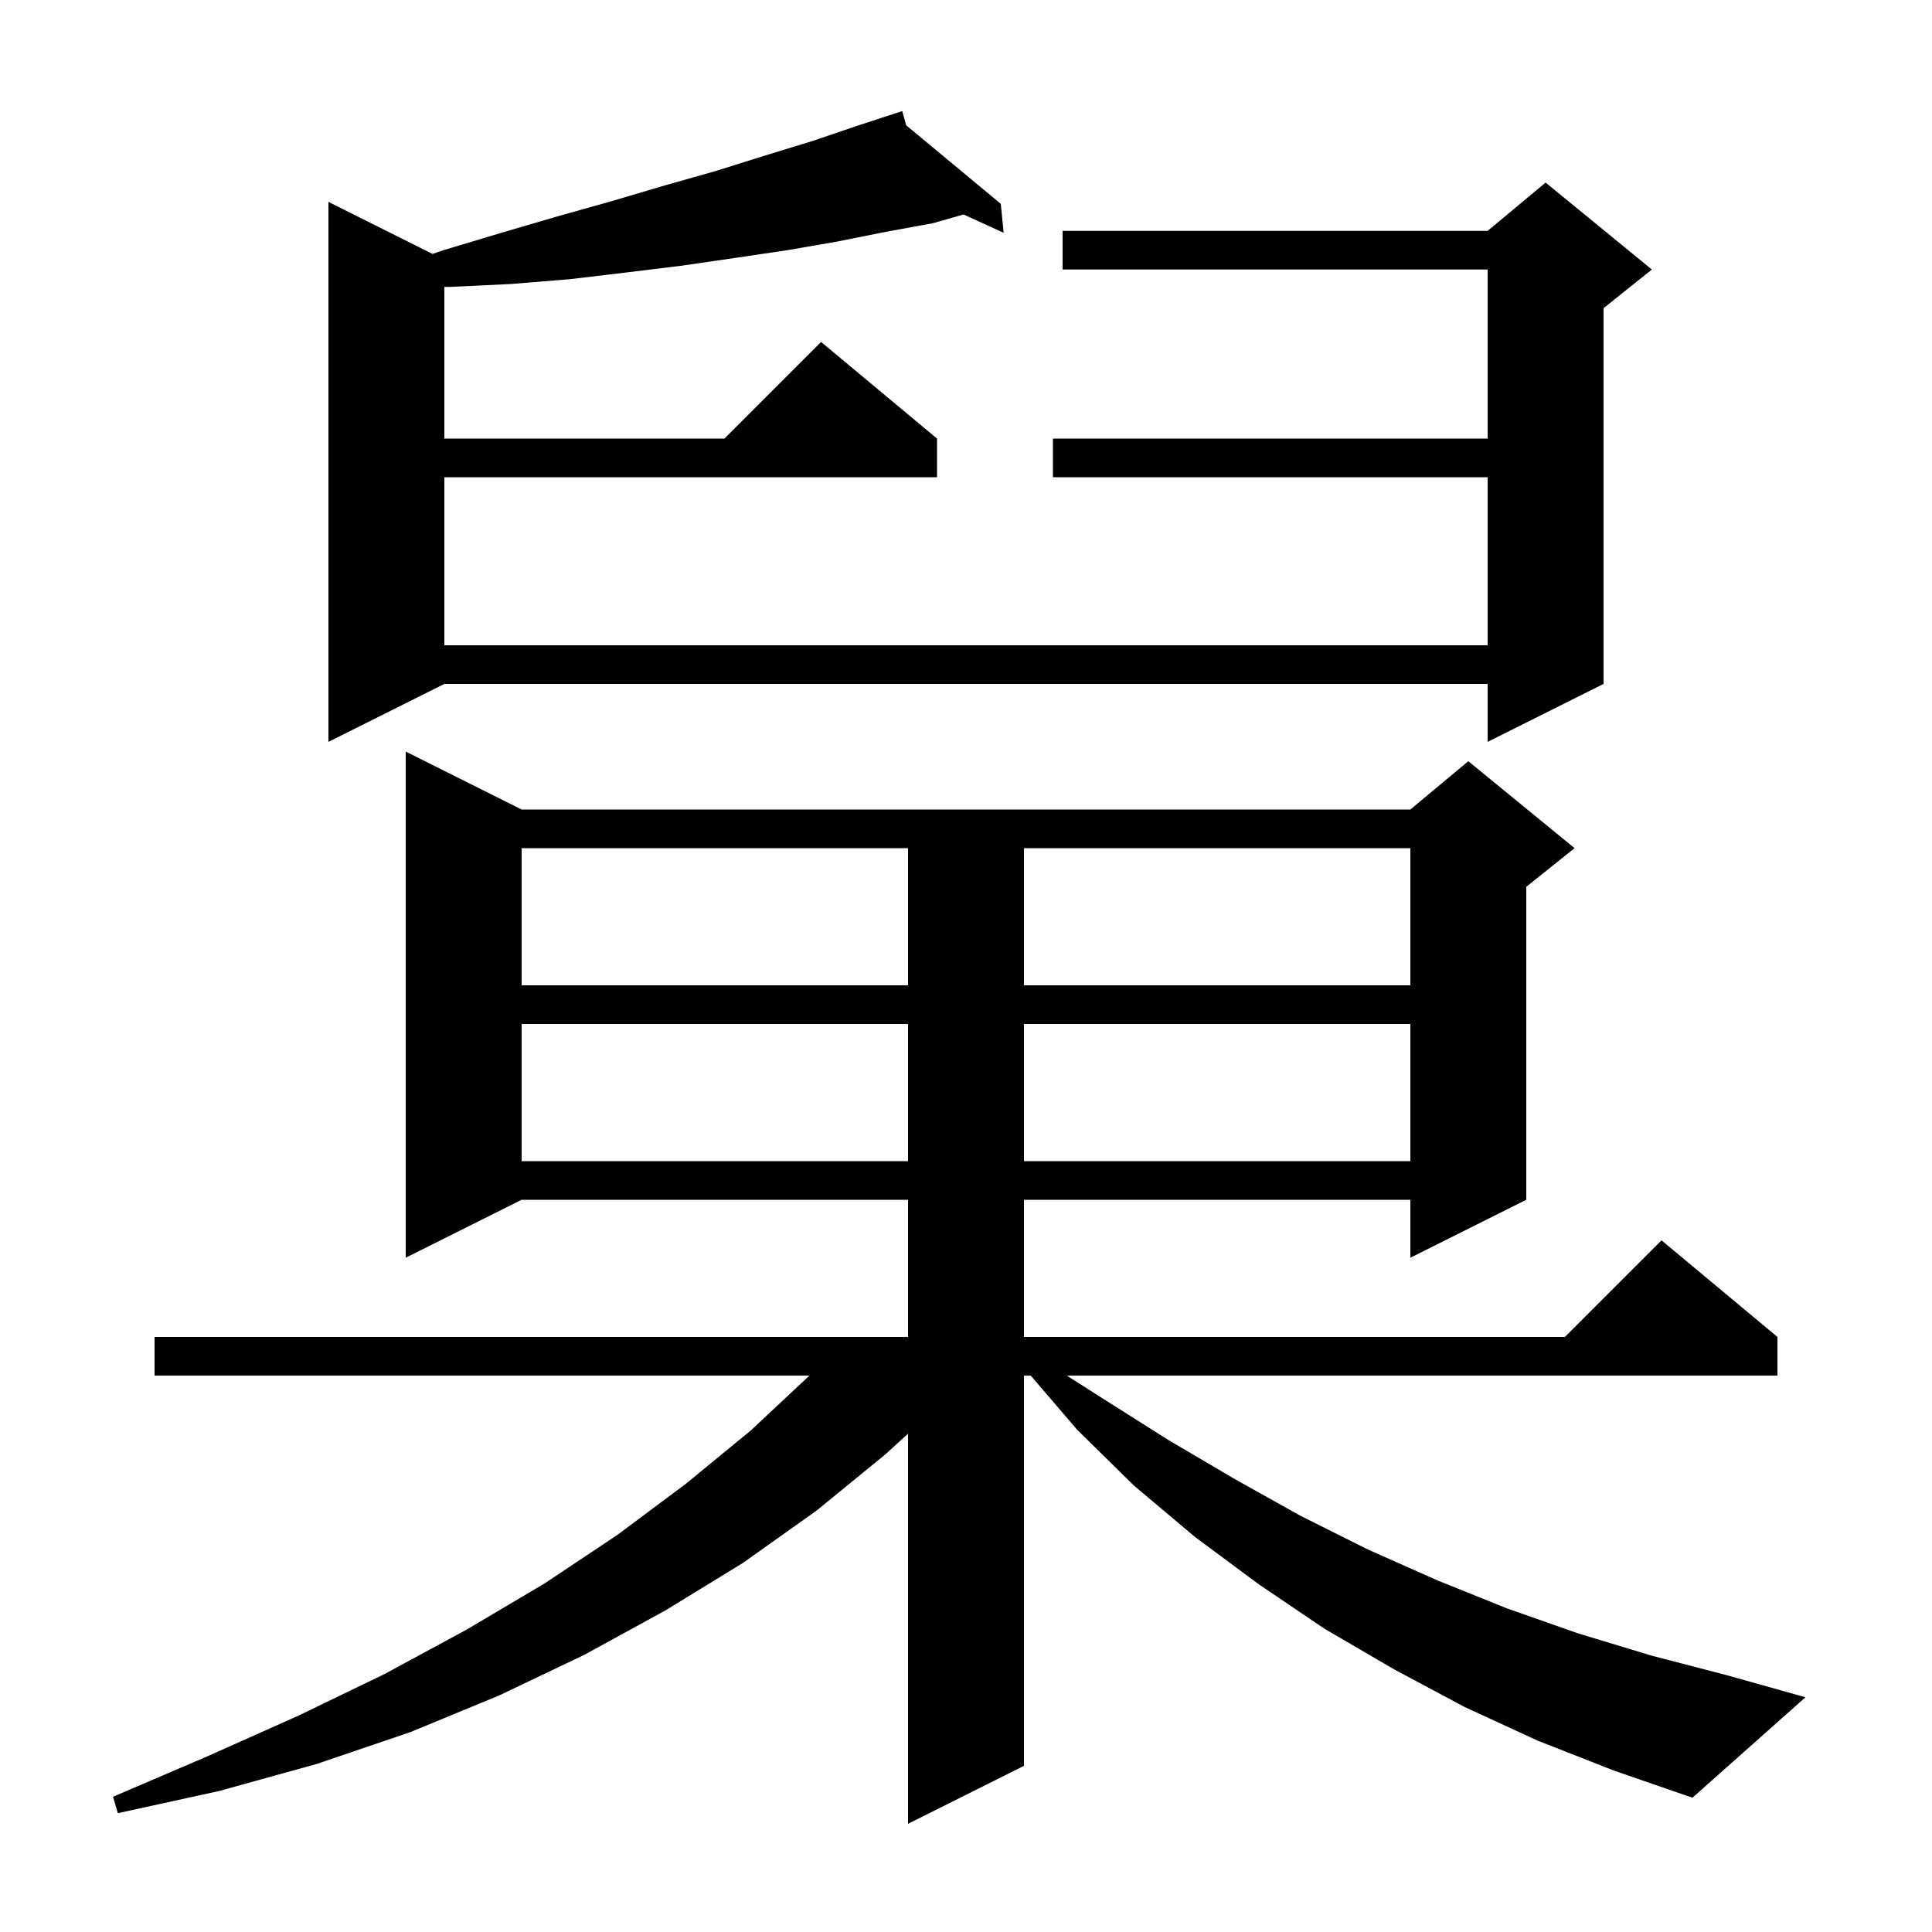 <svg xmlns="http://www.w3.org/2000/svg" xmlns:xlink="http://www.w3.org/1999/xlink" version="1.1" baseProfile="full" viewBox="0 0 200 200" width="200" height="200"><g fill="currentColor"><path d="M 159.2 180.2 L 151.6 176.7 L 144.3 172.8 L 137.1 168.6 L 130.3 164.0 L 123.7 159.1 L 117.4 153.8 L 111.5 148.0 L 106.7 142.4 L 106.0 142.4 L 106.0 182.8 L 94.0 188.8 L 94.0 148.415 L 91.6 150.6 L 84.5 156.4 L 76.9 161.8 L 68.9 166.7 L 60.5 171.3 L 51.7 175.5 L 42.5 179.3 L 32.8 182.6 L 22.7 185.4 L 12.2 187.7 L 11.7 186.0 L 21.5 181.8 L 30.9 177.6 L 39.8 173.3 L 48.3 168.7 L 56.4 163.9 L 63.9 158.9 L 71.0 153.6 L 77.7 148.1 L 83.793 142.4 L 16.0 142.4 L 16.0 138.4 L 94.0 138.4 L 94.0 124.2 L 54.0 124.2 L 42.0 130.2 L 42.0 77.8 L 54.0 83.8 L 146.0 83.8 L 152.0 78.8 L 163.0 87.8 L 158.0 91.8 L 158.0 124.2 L 146.0 130.2 L 146.0 124.2 L 106.0 124.2 L 106.0 138.4 L 162.0 138.4 L 172.0 128.4 L 184.0 138.4 L 184.0 142.4 L 110.436 142.4 L 114.2 144.8 L 121.0 149.1 L 127.8 153.1 L 134.6 156.9 L 141.6 160.4 L 148.8 163.6 L 156.0 166.5 L 163.4 169.1 L 171.0 171.4 L 178.7 173.4 L 186.9 175.7 L 175.2 186.1 L 167.1 183.3 Z M 54.0 106.0 L 54.0 120.2 L 94.0 120.2 L 94.0 106.0 Z M 106.0 106.0 L 106.0 120.2 L 146.0 120.2 L 146.0 106.0 Z M 54.0 87.8 L 54.0 102.0 L 94.0 102.0 L 94.0 87.8 Z M 106.0 87.8 L 106.0 102.0 L 146.0 102.0 L 146.0 87.8 Z M 93.804 12.966 L 103.6 21.1 L 103.9 24.1 L 99.746 22.201 L 96.6 23.1 L 91.7 24.0 L 86.7 25.0 L 81.5 25.9 L 76.1 26.7 L 70.6 27.5 L 64.9 28.2 L 59.0 28.9 L 52.9 29.4 L 46.6 29.7 L 46.0 29.7 L 46.0 45.4 L 75.0 45.4 L 85.0 35.4 L 97.0 45.4 L 97.0 49.4 L 46.0 49.4 L 46.0 66.8 L 154.0 66.8 L 154.0 49.4 L 109.0 49.4 L 109.0 45.4 L 154.0 45.4 L 154.0 27.9 L 110.0 27.9 L 110.0 23.9 L 154.0 23.9 L 160.0 18.9 L 171.0 27.9 L 166.0 31.9 L 166.0 70.8 L 154.0 76.8 L 154.0 70.8 L 46.0 70.8 L 34.0 76.8 L 34.0 20.9 L 44.775 26.287 L 45.9 25.9 L 51.9 24.1 L 57.7 22.4 L 63.4 20.8 L 68.8 19.2 L 74.1 17.7 L 79.2 16.1 L 84.1 14.6 L 88.8 13.0 L 92.409 11.823 L 92.4 11.8 L 92.423 11.819 L 93.4 11.5 Z "/></g></svg>